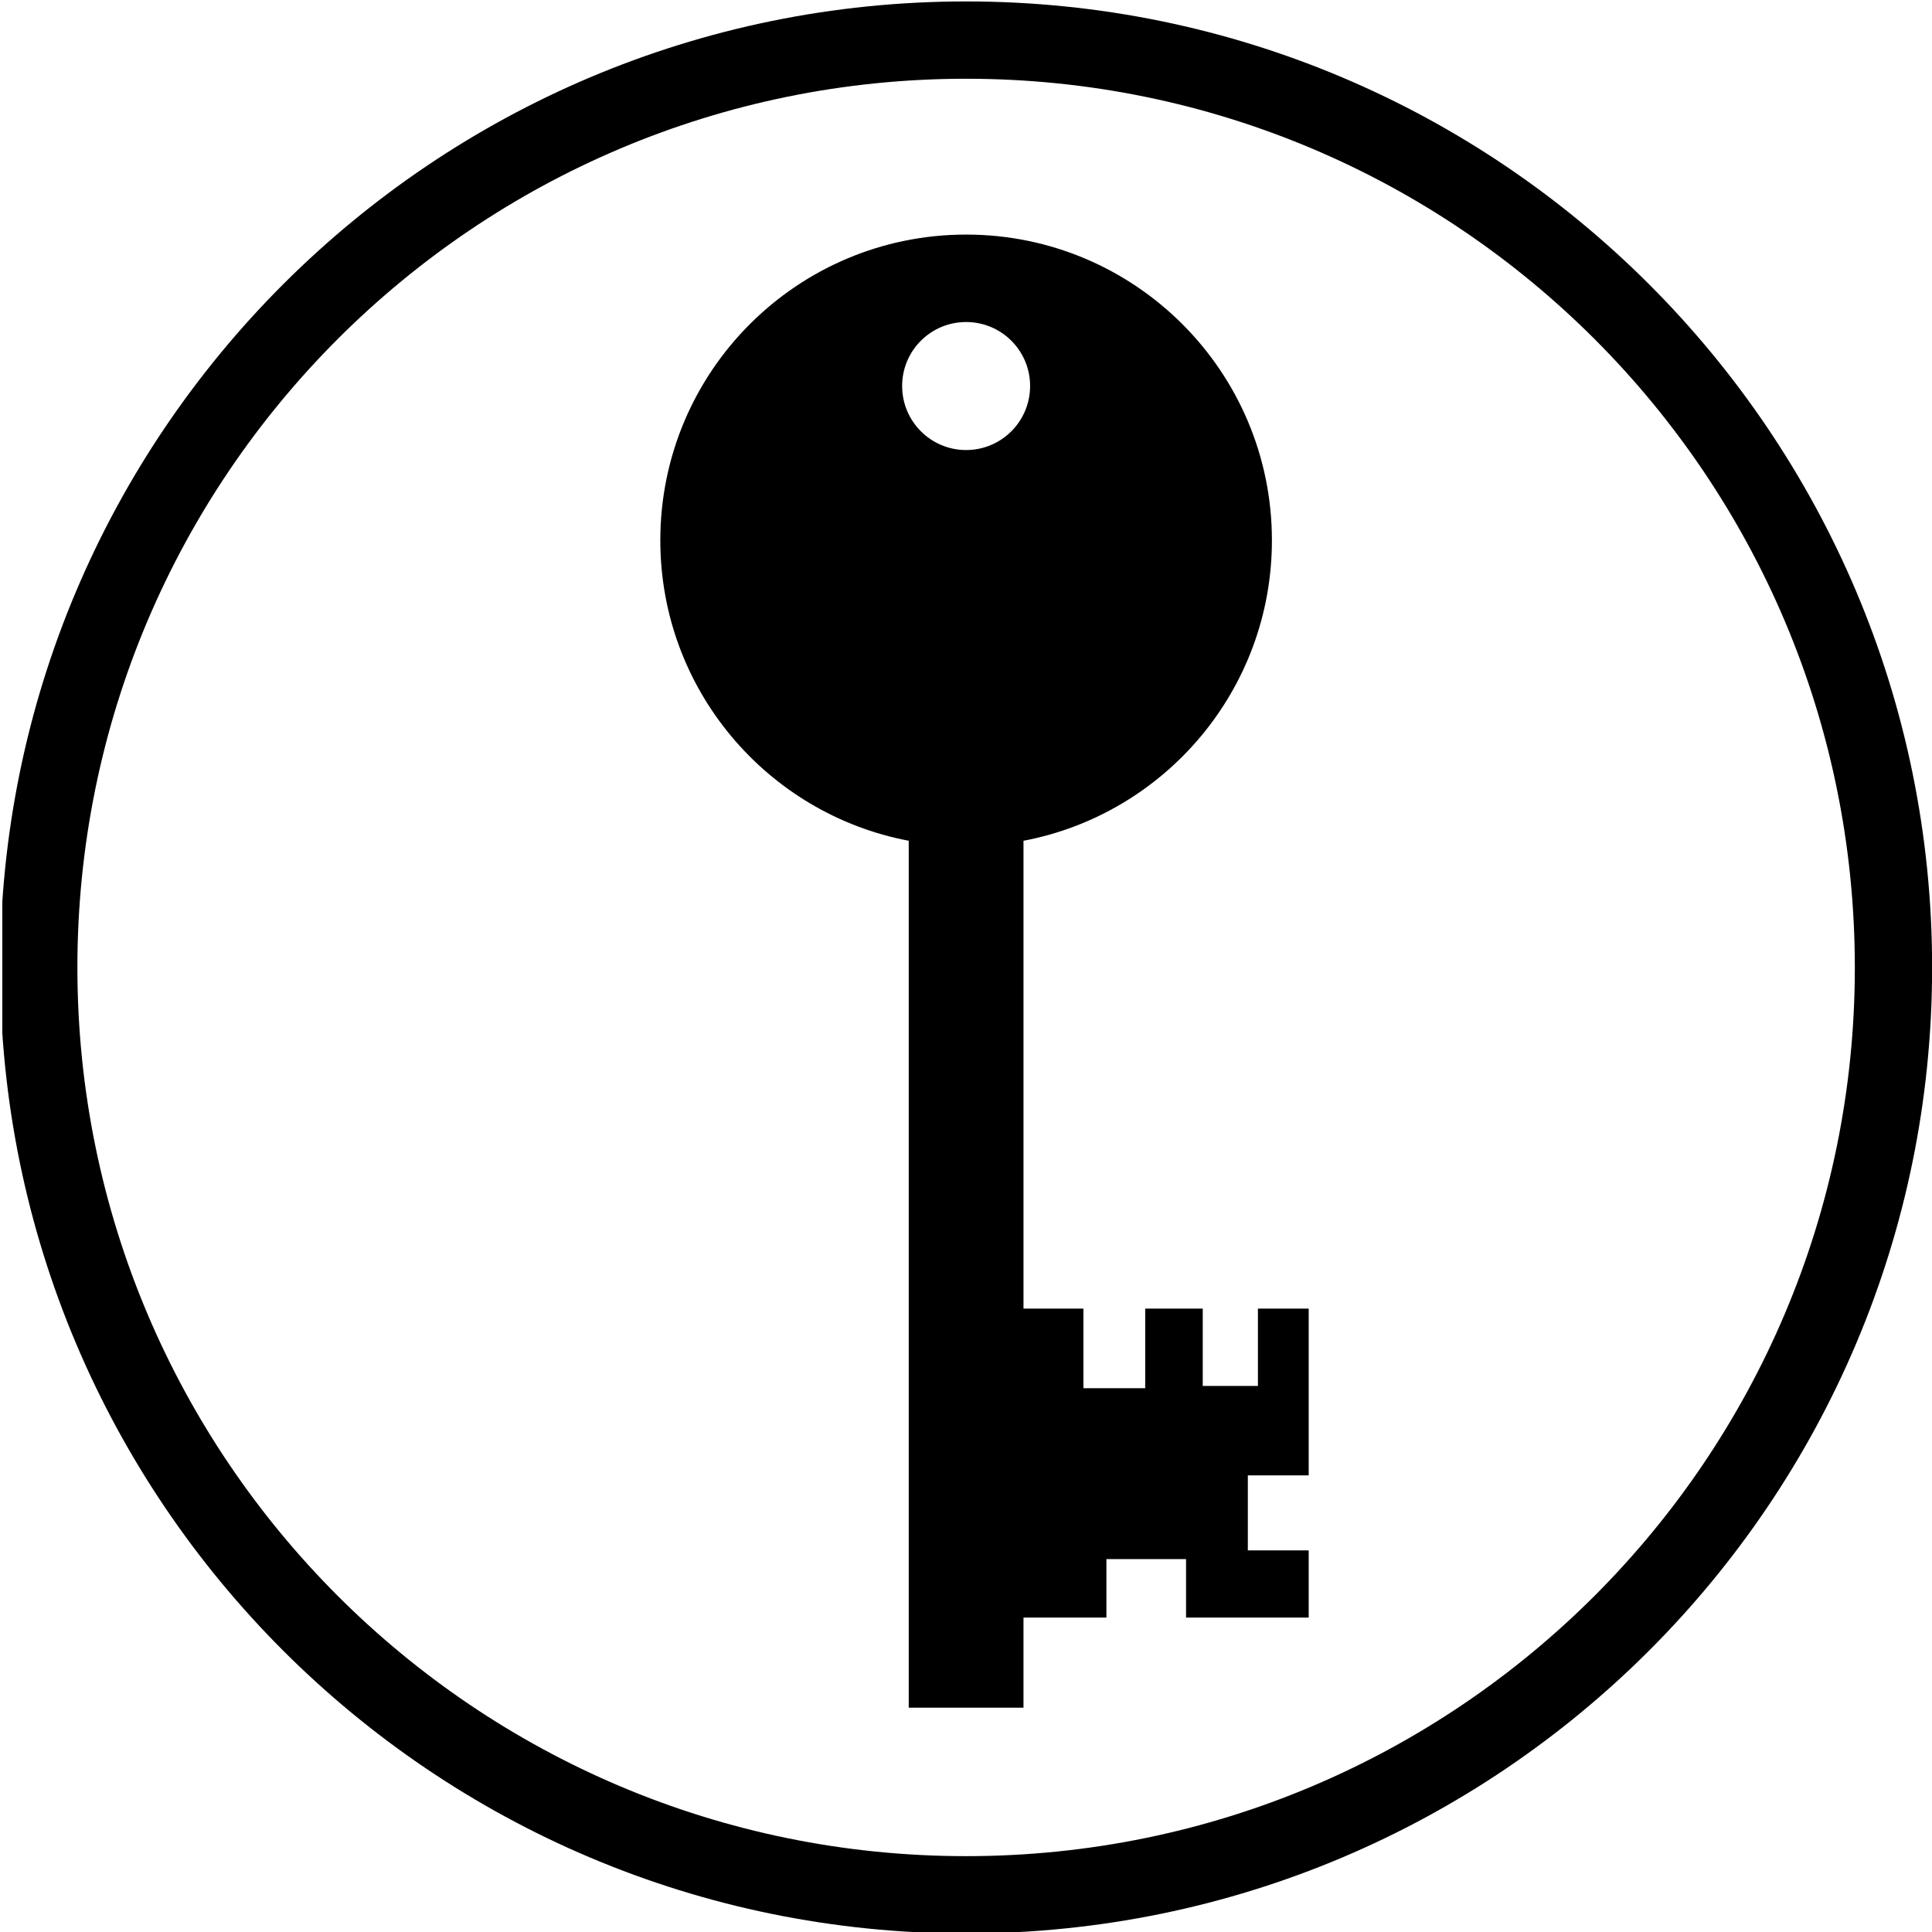 <?xml version="1.0" encoding="utf-8"?>
<!-- Generator: Adobe Illustrator 16.0.0, SVG Export Plug-In . SVG Version: 6.00 Build 0)  -->
<!DOCTYPE svg PUBLIC "-//W3C//DTD SVG 1.1//EN" "http://www.w3.org/Graphics/SVG/1.1/DTD/svg11.dtd">
<svg version="1.1" id="Livello_1" xmlns="http://www.w3.org/2000/svg" xmlns:xlink="http://www.w3.org/1999/xlink" x="0px" y="0px"
	 width="50px" height="50px" viewBox="0 0 50 50" enable-background="new 0 0 50 50" xml:space="preserve">
<g>
	<defs>
		<rect id="SVGID_1_" x="0.06" y="-0.04" width="49.98" height="50.04"/>
	</defs>
	<clipPath id="SVGID_2_">
		<use xlink:href="#SVGID_1_"  overflow="visible"/>
	</clipPath>
	<path clip-path="url(#SVGID_2_)" d="M26.488,21.759v12.107h1.551v2.06h1.599v-2.06h1.489v2.002h1.428v-2.002h1.314v4.317h-1.575
		v1.941h1.575v1.739h-3.174v-1.514h-2.061v1.514h-2.146v2.331h-2.97V21.759c-3.661-0.694-6.429-3.911-6.429-7.776
		c0-4.37,3.543-7.912,7.914-7.912s7.914,3.542,7.914,7.912C32.917,17.848,30.149,21.065,26.488,21.759 M23.347,9.989
		c0,0.916,0.741,1.658,1.656,1.658s1.656-0.742,1.656-1.658c0-0.915-0.741-1.655-1.656-1.655S23.347,9.074,23.347,9.989z
		 M25.003,2.038c-12.702,0-23,10.297-23,23c0,12.701,10.298,22.999,23,22.999c12.703,0,23-10.298,23-22.999
		C48.003,12.335,37.706,2.038,25.003,2.038z M25.003,0.037c13.808,0,25,11.194,25,25.001c0,13.806-11.192,25-25,25
		c-13.807,0-25-11.194-25-25C0.003,11.231,11.196,0.037,25.003,0.037z"/>
</g>
</svg>
